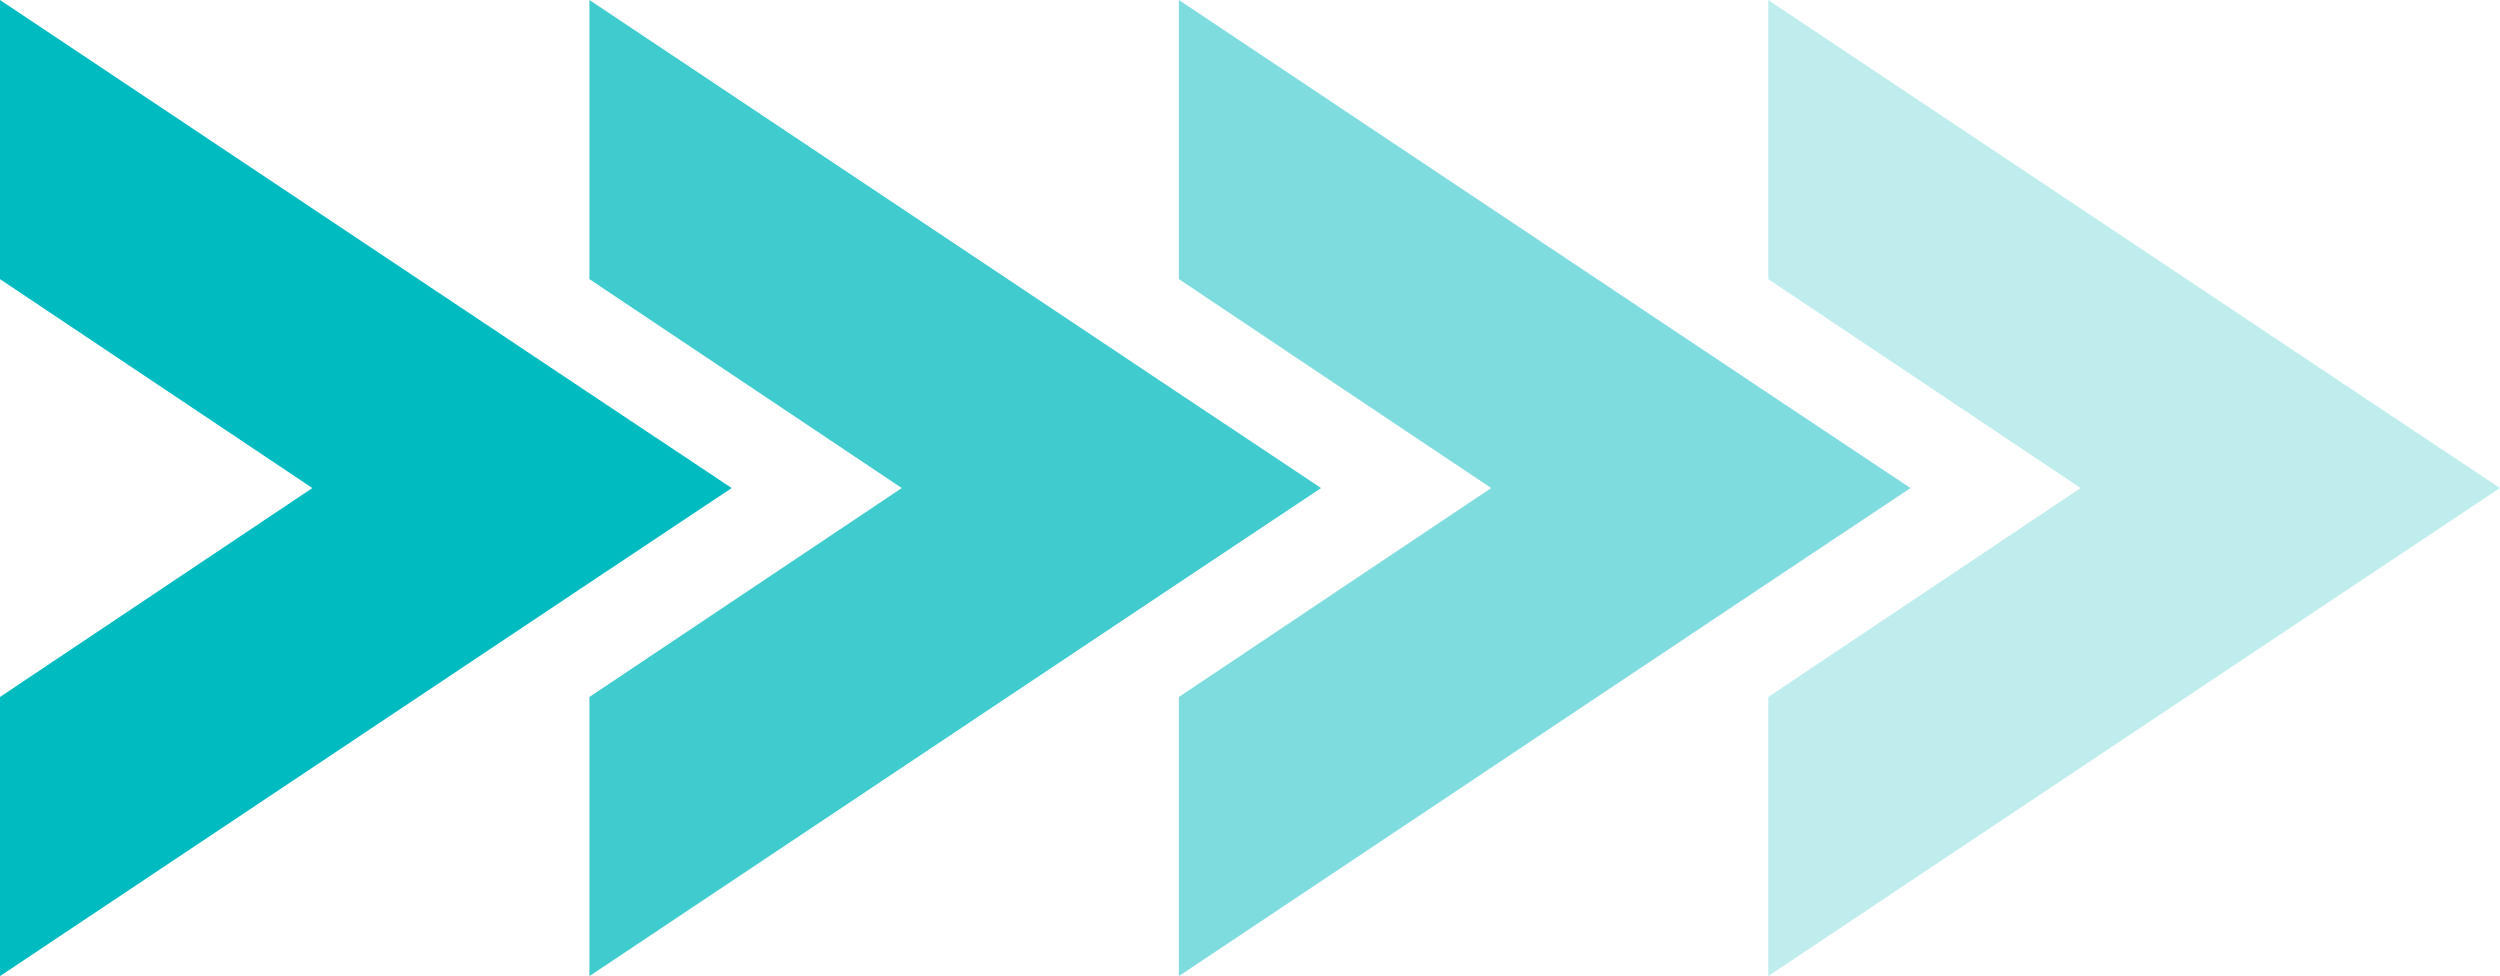 <?xml version="1.0" encoding="UTF-8"?>
<!DOCTYPE svg PUBLIC '-//W3C//DTD SVG 1.0//EN'
          'http://www.w3.org/TR/2001/REC-SVG-20010904/DTD/svg10.dtd'>
<svg height="294.9" preserveAspectRatio="xMidYMid meet" version="1.0" viewBox="0.0 0.0 755.2 294.9" width="755.2" xmlns="http://www.w3.org/2000/svg" xmlns:xlink="http://www.w3.org/1999/xlink" zoomAndPan="magnify"
><g
  ><g fill="#00bbbf" id="change1_1"
    ><path d="M177.154 118.218L0 0 0 84.316 94.355 147.43 0 210.544 0 294.86 177.154 176.643 221.016 147.43 177.154 118.218z"
      /><path d="M355.207 118.218L178.053 0 178.053 84.316 272.408 147.43 178.053 210.544 178.053 294.86 355.207 176.643 399.069 147.43 355.207 118.218z" opacity=".75"
      /><path d="M533.261 118.218L356.107 0 356.107 84.316 450.462 147.43 356.107 210.544 356.107 294.86 533.261 176.643 577.122 147.43 533.261 118.218z" opacity=".5"
      /><path d="M711.314 118.218L534.16 0 534.16 84.316 628.515 147.43 534.16 210.544 534.16 294.86 711.314 176.643 755.175 147.43 711.314 118.218z" opacity=".25"
    /></g
  ></g
></svg
>
